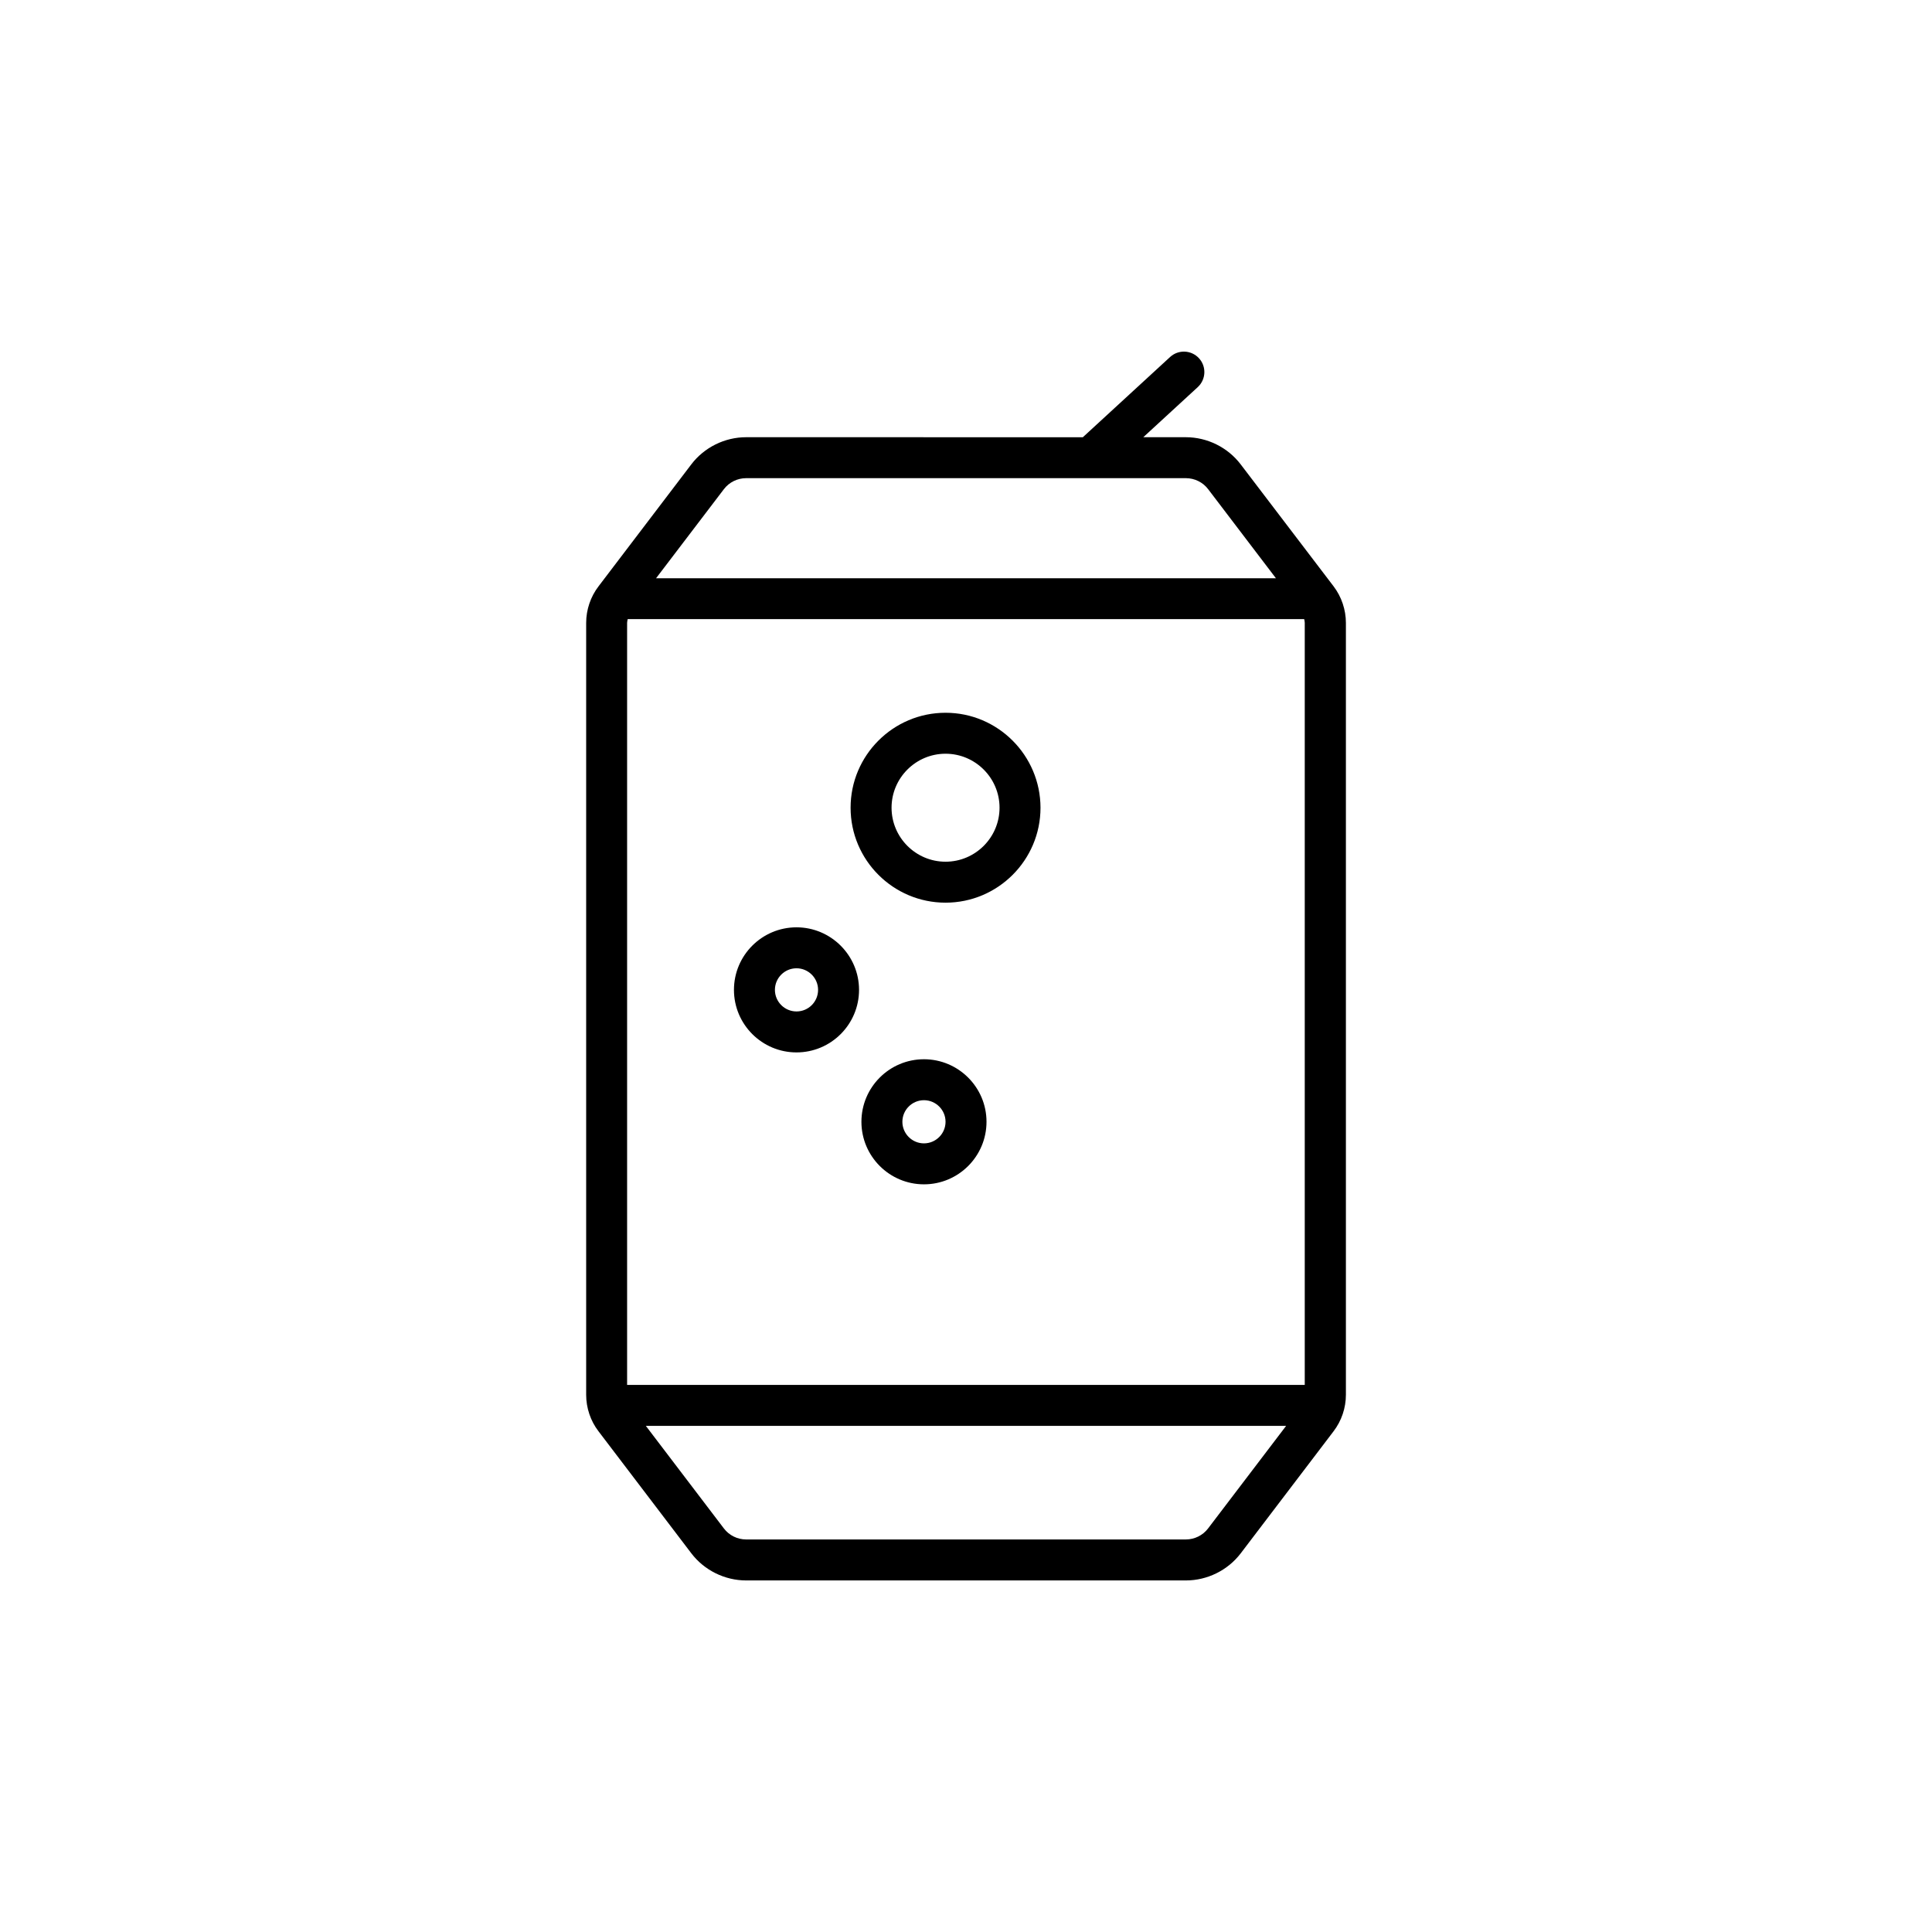 <?xml version="1.0" encoding="UTF-8"?>
<!-- Uploaded to: ICON Repo, www.iconrepo.com, Generator: ICON Repo Mixer Tools -->
<svg fill="#000000" width="800px" height="800px" version="1.1" viewBox="144 144 512 512" xmlns="http://www.w3.org/2000/svg">
 <g>
  <path d="m472.8 267.07c-3.426-4.508-8.867-7.203-14.535-7.203h-11.285l14.434-13.273c2.215-2.039 2.344-5.465 0.328-7.656-2.039-2.215-5.465-2.344-7.656-0.328l-23.125 21.262-89.227-0.008c-5.668 0-11.109 2.695-14.535 7.203l-24.586 32.32c-2.117 2.769-3.273 6.195-3.273 9.699v204.55c0 3.477 1.16 6.926 3.273 9.672l24.586 32.32c3.426 4.508 8.867 7.203 14.535 7.203h116.55c5.668 0 11.109-2.695 14.535-7.203l24.586-32.32c2.117-2.769 3.273-6.195 3.273-9.672v-204.57c0-3.477-1.16-6.926-3.273-9.699zm-162.61 243.94v-201.95c0-0.328 0.102-0.656 0.152-0.984h179.28c0.074 0.328 0.152 0.629 0.152 0.984v201.95zm25.645-237.37c1.387-1.84 3.602-2.922 5.894-2.922h116.55c2.293 0 4.508 1.082 5.894 2.922l17.961 23.602h-164.27zm128.32 275.41c-1.387 1.84-3.602 2.922-5.894 2.922h-116.53c-2.293 0-4.508-1.082-5.894-2.922l-20.68-27.18h169.68z"/>
  <path d="m394.58 332.89c-13.879 0-25.164 11.285-25.164 25.164 0 13.879 11.285 25.164 25.164 25.164 13.879 0 25.164-11.285 25.164-25.164-0.023-13.879-11.309-25.164-25.164-25.164zm0 39.473c-7.883 0-14.309-6.422-14.309-14.309 0-7.883 6.422-14.309 14.309-14.309 7.883 0 14.309 6.422 14.309 14.309 0 7.887-6.422 14.309-14.309 14.309z"/>
  <path d="m355.08 389.75c-9.145 0-16.574 7.43-16.574 16.574 0 9.145 7.43 16.574 16.574 16.574s16.574-7.43 16.574-16.574c0.004-9.117-7.43-16.574-16.574-16.574zm0 22.293c-3.148 0-5.719-2.57-5.719-5.719 0-3.148 2.57-5.719 5.719-5.719 3.148 0 5.719 2.57 5.719 5.719 0 3.148-2.543 5.719-5.719 5.719z"/>
  <path d="m388.86 424.71c-9.145 0-16.574 7.43-16.574 16.574 0 9.145 7.43 16.574 16.574 16.574s16.574-7.43 16.574-16.574c0.004-9.145-7.453-16.574-16.574-16.574zm0 22.293c-3.148 0-5.719-2.57-5.719-5.719 0-3.148 2.57-5.719 5.719-5.719 3.148 0 5.719 2.57 5.719 5.719 0 3.148-2.57 5.719-5.719 5.719z"/>
 </g>
</svg>